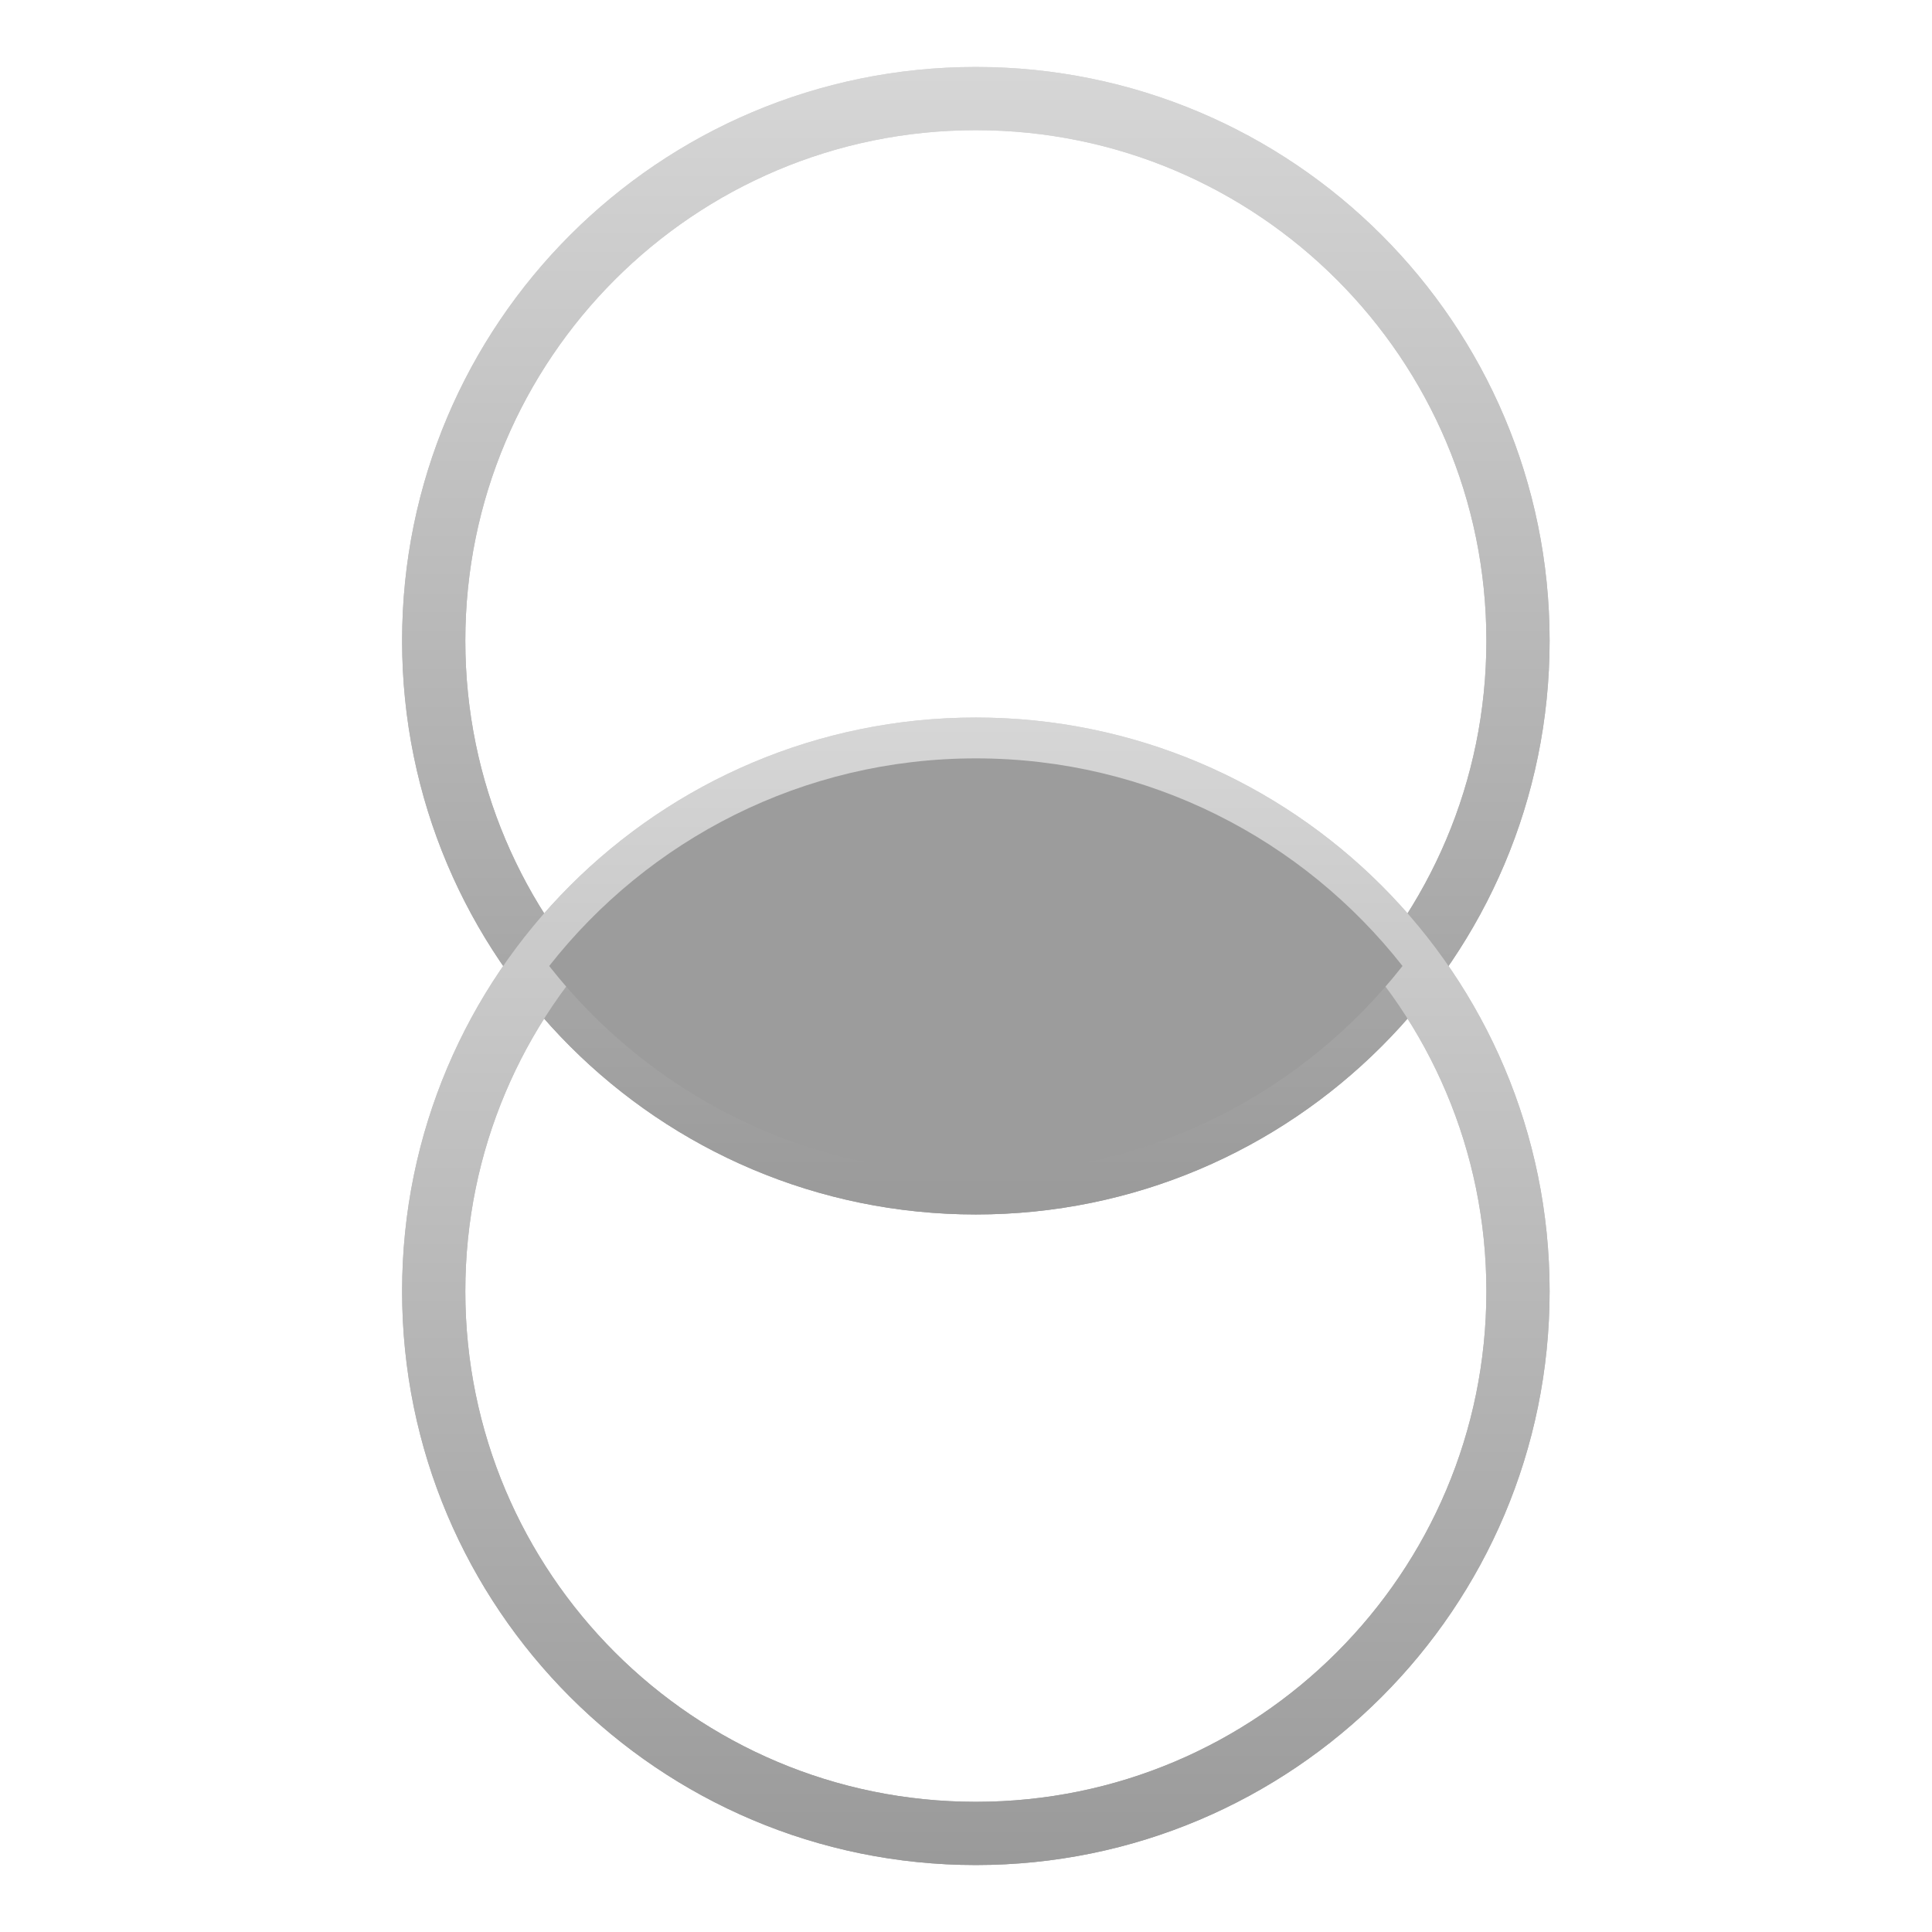 <svg width="98" height="98" viewBox="0 0 98 98" fill="none" xmlns="http://www.w3.org/2000/svg">
<path d="M49.5 60C64.688 60 77 47.688 77 32.5C77 17.312 64.688 5 49.5 5C34.312 5 22 17.312 22 32.5C22 47.688 34.312 60 49.5 60Z" stroke="url(#paint0_linear_9_1582)" stroke-width="3.207" stroke-miterlimit="10"/>
<path d="M49.5 93C64.688 93 77 80.688 77 65.5C77 50.312 64.688 38 49.5 38C34.312 38 22 50.312 22 65.5C22 80.688 34.312 93 49.5 93Z" stroke="url(#paint1_linear_9_1582)" stroke-width="3.207" stroke-miterlimit="10"/>
<path fill-rule="evenodd" clip-rule="evenodd" d="M71.142 49C66.108 55.413 58.285 59.532 49.5 59.532C40.715 59.532 32.892 55.413 27.857 49C32.892 42.587 40.715 38.468 49.5 38.468C58.285 38.468 66.108 42.587 71.142 49Z" fill="#9C9C9C"/>
<path d="M49.5 60C64.688 60 77 47.688 77 32.5C77 17.312 64.688 5 49.5 5C34.312 5 22 17.312 22 32.5C22 47.688 34.312 60 49.5 60Z" stroke="url(#paint2_linear_9_1582)" stroke-width="3.207" stroke-miterlimit="10"/>
<path d="M49.5 93C64.688 93 77 80.688 77 65.5C77 50.312 64.688 38 49.5 38C34.312 38 22 50.312 22 65.5C22 80.688 34.312 93 49.5 93Z" stroke="url(#paint3_linear_9_1582)" stroke-width="3.207" stroke-miterlimit="10"/>
<path fill-rule="evenodd" clip-rule="evenodd" d="M71.142 49C66.108 55.413 58.285 59.532 49.5 59.532C40.715 59.532 32.892 55.413 27.857 49C32.892 42.587 40.715 38.468 49.5 38.468C58.285 38.468 66.108 42.587 71.142 49Z" fill="#9C9C9C"/>
<defs>
<linearGradient id="paint0_linear_9_1582" x1="49.5" y1="3.654" x2="49.5" y2="61.346" gradientUnits="userSpaceOnUse">
<stop offset="0" stop-color="#D6D6D6"/>
<stop offset="1" stop-color="#9A9A9A"/>
</linearGradient>
<linearGradient id="paint1_linear_9_1582" x1="49.5" y1="36.654" x2="49.5" y2="94.346" gradientUnits="userSpaceOnUse">
<stop offset="0" stop-color="#D6D6D6"/>
<stop offset="1" stop-color="#9A9A9A"/>
</linearGradient>
<linearGradient id="paint2_linear_9_1582" x1="49.5" y1="3.654" x2="49.5" y2="61.346" gradientUnits="userSpaceOnUse">
<stop offset="0" stop-color="#D6D6D6"/>
<stop offset="1" stop-color="#9A9A9A"/>
</linearGradient>
<linearGradient id="paint3_linear_9_1582" x1="49.5" y1="36.654" x2="49.5" y2="94.346" gradientUnits="userSpaceOnUse">
<stop offset="0" stop-color="#D6D6D6"/>
<stop offset="1" stop-color="#9A9A9A"/>
</linearGradient>
</defs>
</svg>
